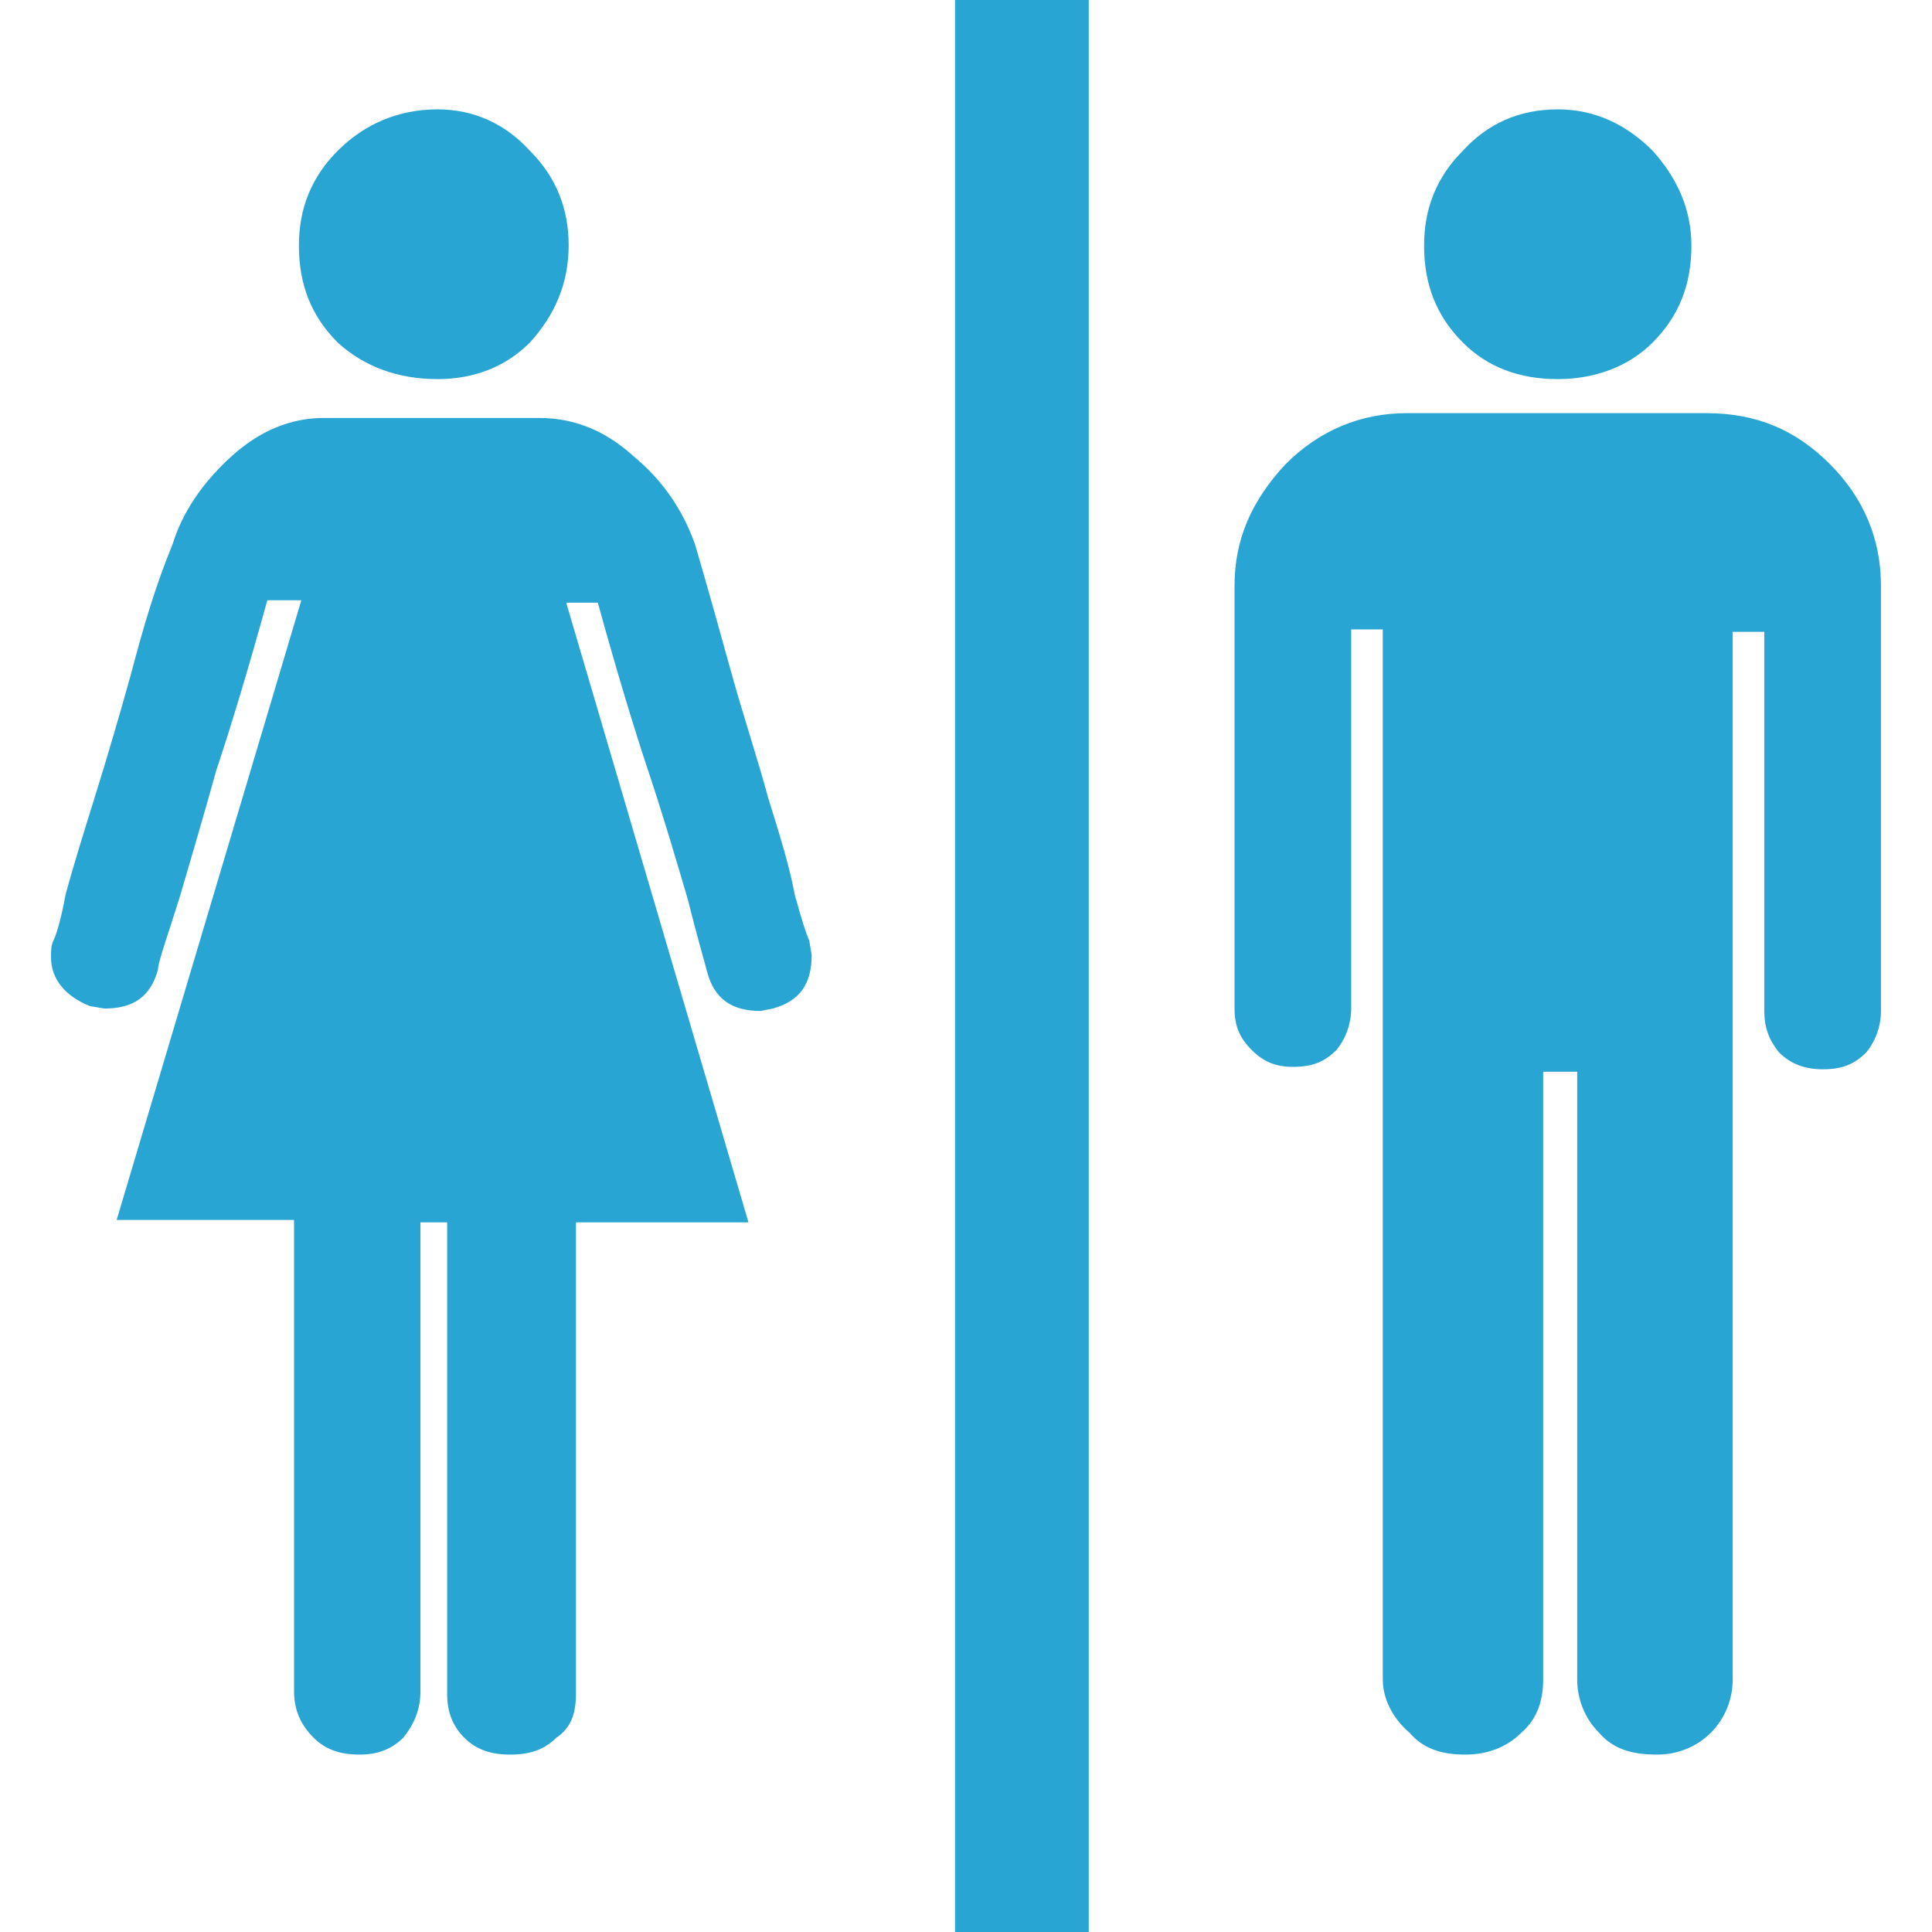<svg xmlns="http://www.w3.org/2000/svg" viewBox="-101 101.9 79.5 79.5" enable-background="new -101 101.9 79.5 79.5"><path d="m-83.7 152.1v19.4c0 .8-.3 1.4-.7 1.9-.5.5-1.1.7-1.8.7-.8 0-1.4-.2-1.9-.7-.5-.5-.8-1.1-.8-1.9v-19.4h-7.3l7.6-25.5h-1.4c-.8 2.9-1.5 5.2-2.1 7-.5 1.8-1 3.5-1.5 5.2-.5 1.6-.9 2.7-.9 3-.3 1.1-1 1.6-2.2 1.6l-.6-.1c-1-.4-1.6-1.1-1.6-2 0-.3 0-.5.1-.7.1-.2.3-.8.5-1.9.3-1.1.7-2.4 1.2-4 .5-1.6 1-3.3 1.5-5.1.5-1.9 1-3.6 1.7-5.3.4-1.3 1.2-2.5 2.4-3.6 1.2-1.1 2.5-1.6 3.8-1.6h8.9c1.4 0 2.7.5 3.9 1.6 1.2 1 2 2.2 2.5 3.6.5 1.7 1 3.5 1.5 5.3.5 1.8 1.1 3.6 1.5 5.1.5 1.6.9 2.9 1.1 4 .3 1.1.5 1.7.6 1.9l.1.6c0 1.2-.5 1.9-1.6 2.2l-.5.1c-1.2 0-1.9-.5-2.2-1.6-.1-.4-.4-1.4-.8-3-.5-1.7-1-3.4-1.6-5.2-.6-1.8-1.3-4.1-2.1-7h-1.3l7.5 25.5h-7.1v19.4c0 .8-.2 1.4-.8 1.8-.5.5-1.1.7-1.9.7-.8 0-1.4-.2-1.9-.7-.5-.5-.7-1.1-.7-1.8v-19.4h-1.1zm.7-34.6c1.5 0 2.8-.5 3.8-1.5 1-1.1 1.6-2.4 1.6-4 0-1.5-.5-2.8-1.6-3.9-1-1.1-2.3-1.7-3.8-1.7-1.6 0-3 .6-4.1 1.7-1.1 1.1-1.6 2.4-1.6 3.9 0 1.6.5 2.9 1.6 4 1.1 1 2.5 1.5 4.1 1.5m39.9 1.4c-1.9 0-3.6.7-5 2.1-1.4 1.5-2.1 3.1-2.1 5v17.4c0 .7.2 1.2.7 1.7.5.5 1 .7 1.7.7.8 0 1.3-.2 1.8-.7.4-.5.6-1.1.6-1.7v-15.6h1.3v43.2c0 .8.4 1.6 1.1 2.2.6.7 1.4.9 2.3.9.9 0 1.7-.3 2.3-.9.7-.6.9-1.4.9-2.2v-25h1.4v25c0 .8.3 1.6.9 2.2.6.7 1.4.9 2.4.9.8 0 1.6-.3 2.2-.9.6-.6.9-1.4.9-2.2v-43.1h1.3v15.6c0 .7.2 1.2.6 1.7.5.5 1.1.7 1.8.7.8 0 1.3-.2 1.8-.7.4-.5.6-1.1.6-1.7v-17.5c0-1.9-.7-3.6-2.1-5-1.4-1.4-3-2.1-5.1-2.1h-12.3m6.2-1.4c1.5 0 2.9-.5 3.9-1.5 1.1-1.1 1.6-2.4 1.6-4 0-1.5-.6-2.8-1.6-3.9-1.1-1.1-2.4-1.7-3.9-1.7-1.6 0-2.9.6-3.9 1.7-1.1 1.1-1.6 2.4-1.6 3.9 0 1.6.5 2.9 1.6 4 1 1 2.3 1.5 3.9 1.5m-19.3-15.6h-5.5v79.5h5.5v-79.5" fill="#29a5d3"/></svg>